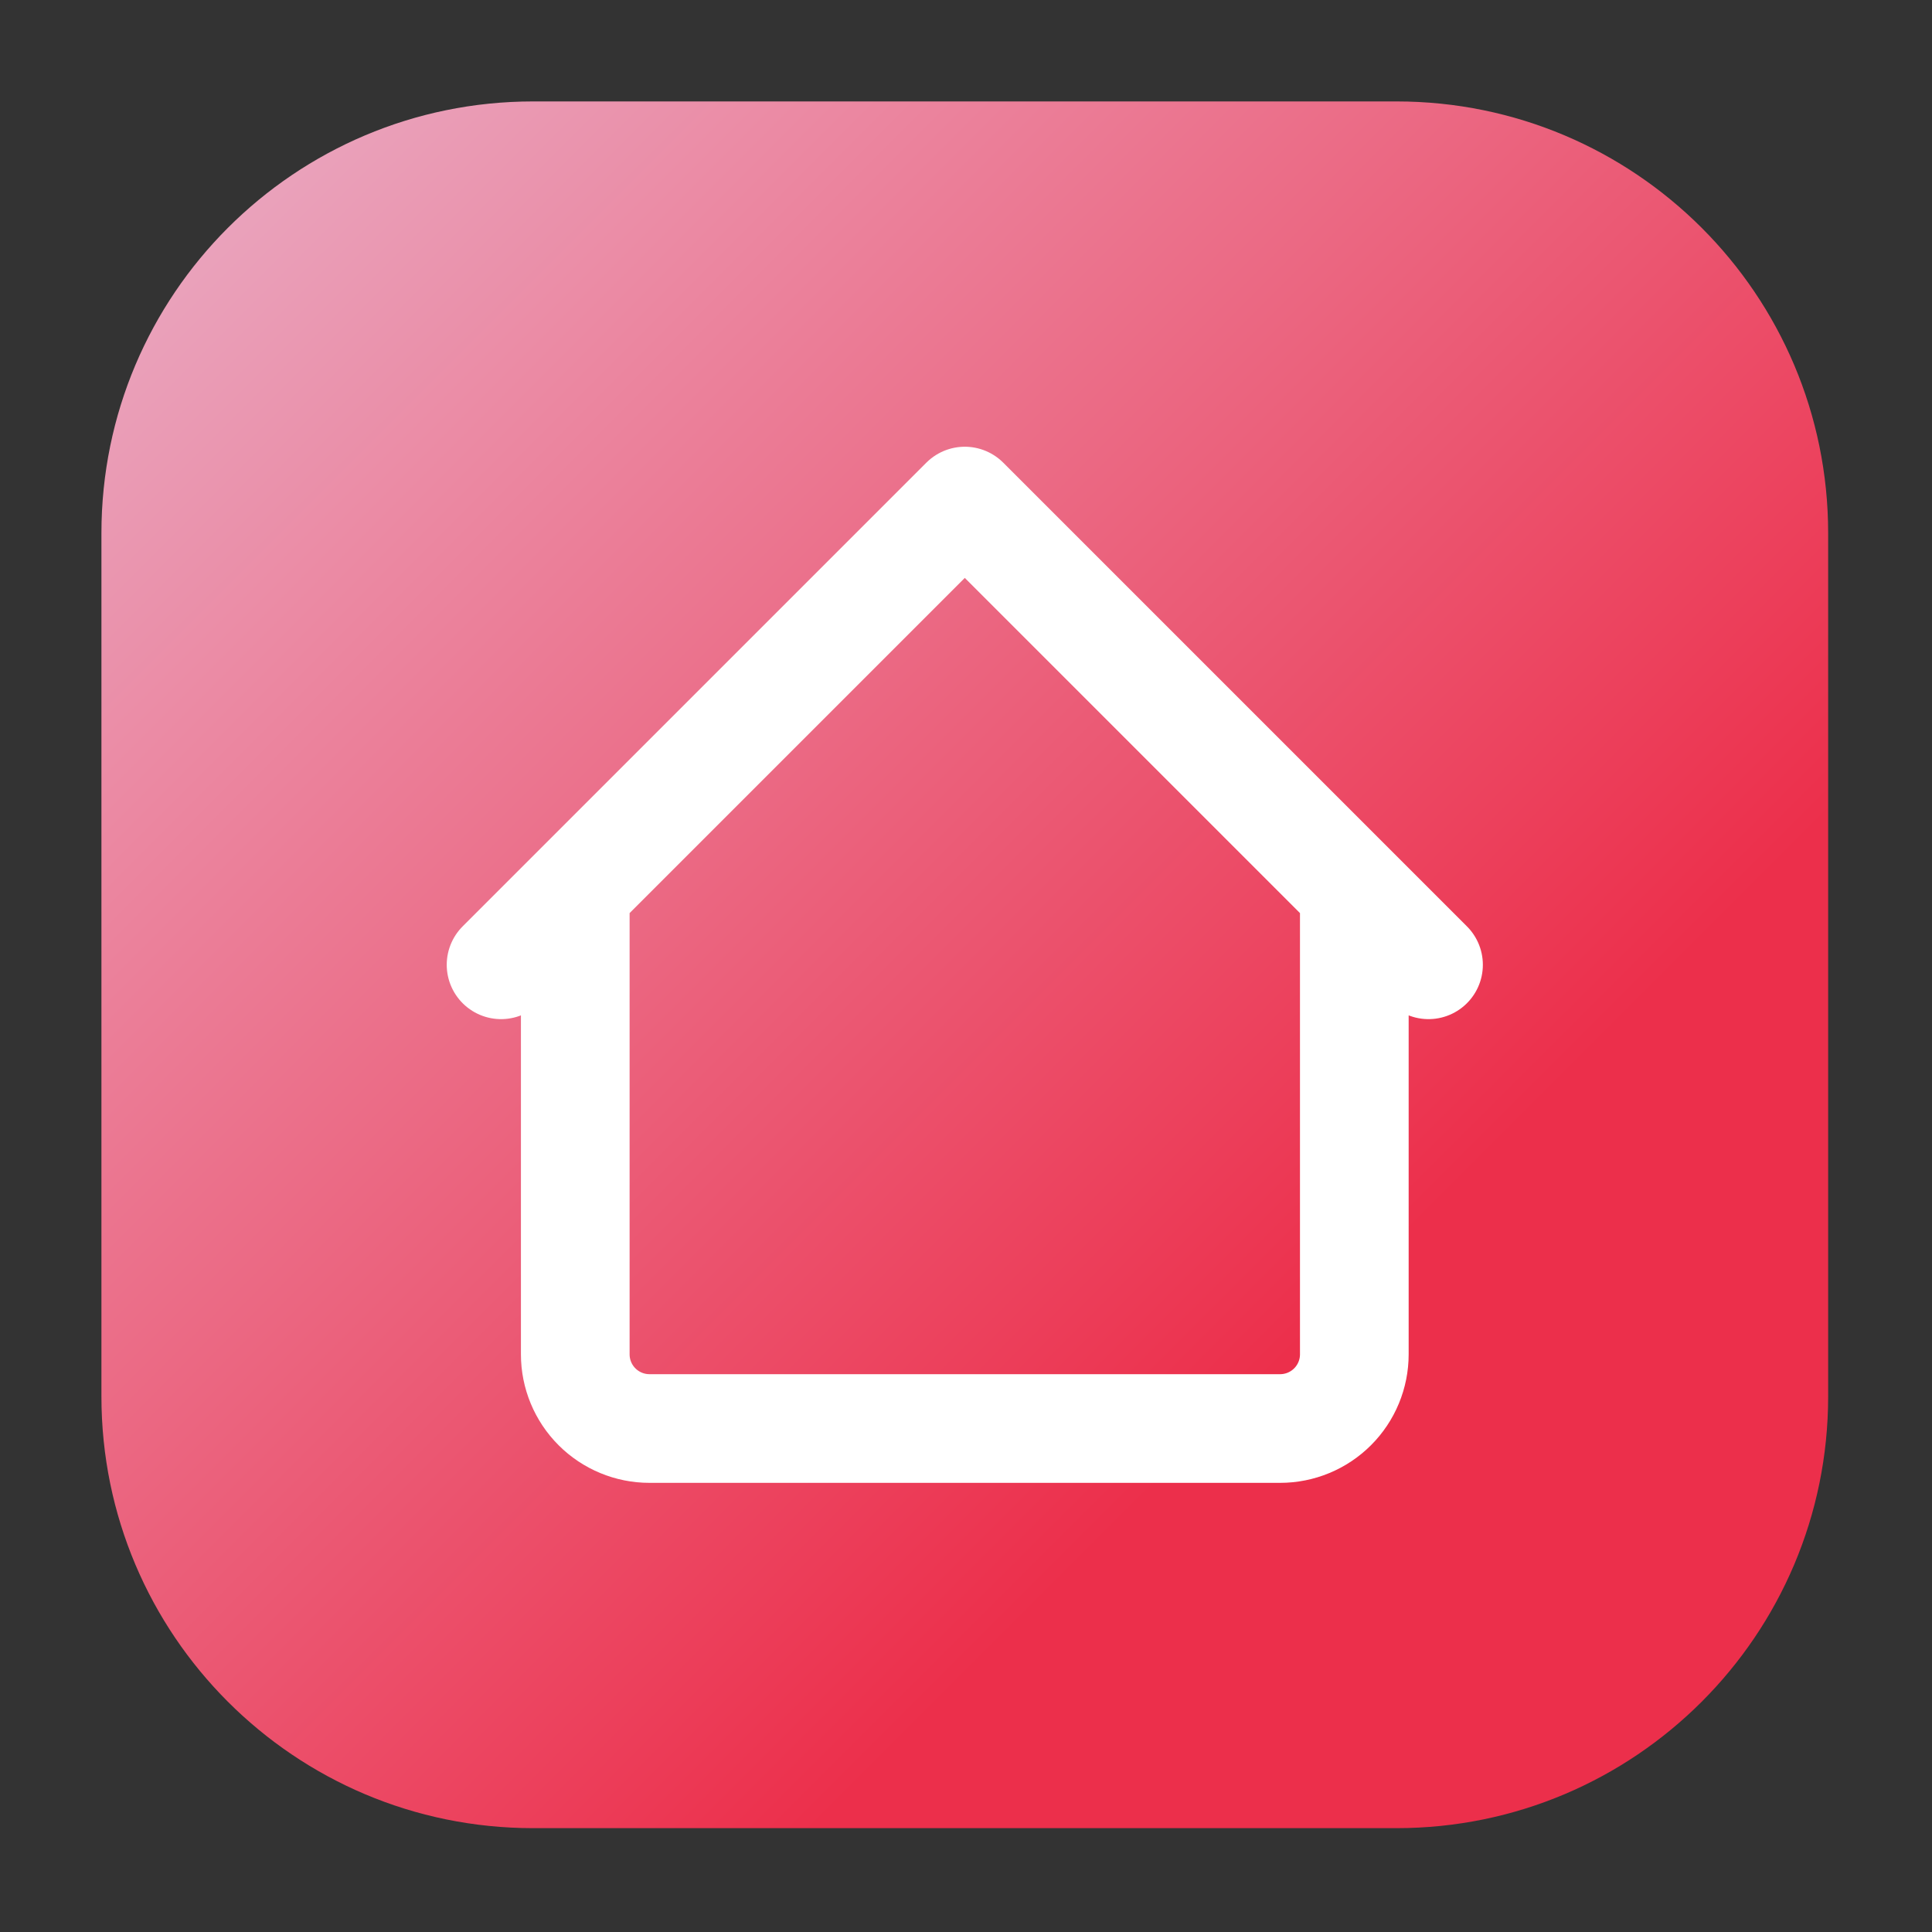 <svg width="800" height="800" viewBox="0 0 800 800" fill="none" xmlns="http://www.w3.org/2000/svg">
<rect x="0" y="0" width="800" height="800" fill="#333333" stroke="none"/>
<path d="M578.25 42H220.75C122.029 42 42 122.029 42 220.75V578.25C42 676.971 122.029 757 220.75 757H578.25C676.971 757 757 676.971 757 578.25V220.75C757 122.029 676.971 42 578.25 42Z" fill="url(#paint0_linear_13_29)"/>
<path d="M238.206 368.777V560.794C238.206 568.942 241.443 576.757 247.205 582.518C252.966 588.28 260.781 591.517 268.929 591.517H530.071C538.219 591.517 546.034 588.28 551.795 582.518C557.557 576.757 560.794 568.942 560.794 560.794V368.777M591.517 399.5L399.5 207.483L207.483 399.5" stroke="white" stroke-width="45" stroke-linecap="round" stroke-linejoin="round"/>
<defs>
<linearGradient id="paint0_linear_13_29" x1="42" y1="42" x2="547.581" y2="547.581" gradientUnits="userSpaceOnUse">
<stop stop-color="#EAAFC8"/>
<stop offset="1" stop-color="#EC2F4B"/>
</linearGradient>
</defs>
</svg>

